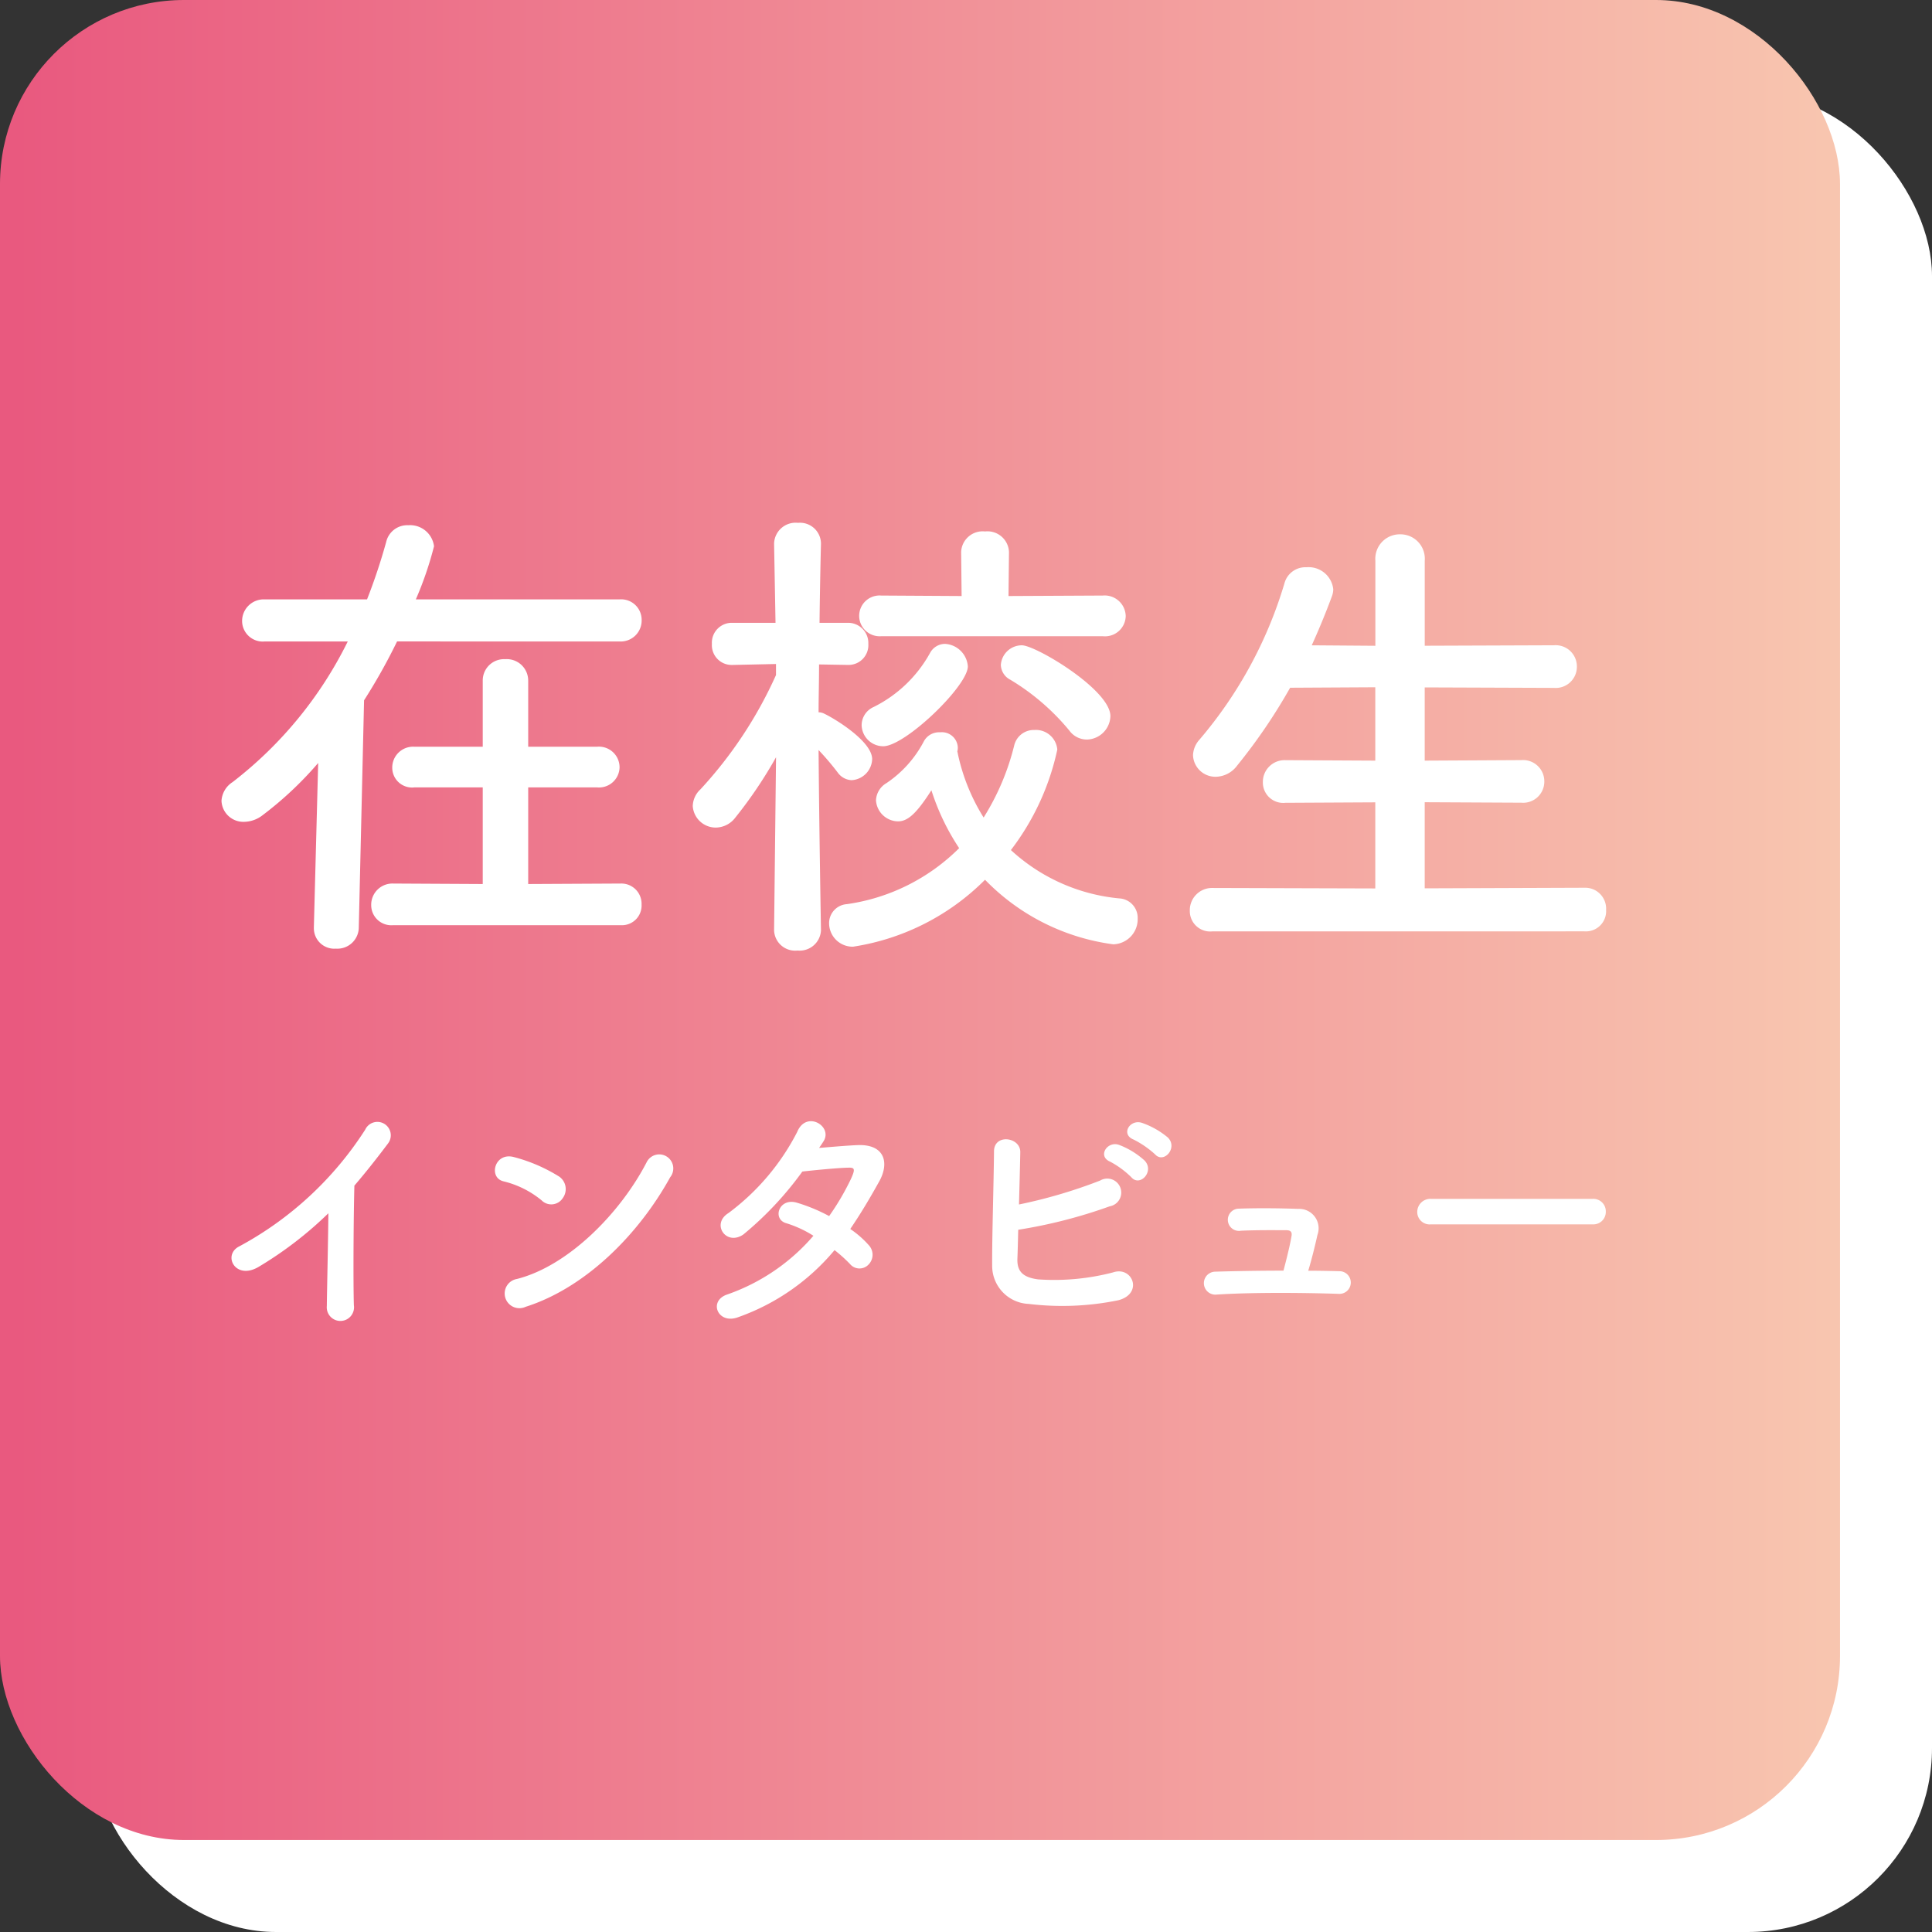 <svg xmlns="http://www.w3.org/2000/svg" xmlns:xlink="http://www.w3.org/1999/xlink" width="105" height="105" viewBox="0 0 105 105">
  <rect x="0" y="0" width="105" height="105" fill="#333333" stroke="none"/>
  <defs>
    <linearGradient id="linear-gradient" y1="1" x2="1" y2="1" gradientUnits="objectBoundingBox">
      <stop offset="0" stop-color="#e9597f"/>
      <stop offset="1" stop-color="#f8c5af"/>
    </linearGradient>
  </defs>
  <g id="tri-student-tit" transform="translate(-10345 -6352)">
    <rect id="長方形_1011" data-name="長方形 1011" width="100" height="100" rx="10" transform="translate(10350 6357)" fill="#fff"/>
    <rect id="長方形_1009" data-name="長方形 1009" width="100" height="100" rx="10" transform="translate(10345 6352)" fill="url(#linear-gradient)"/>
    <path id="パス_14583" data-name="パス 14583" d="M22.724.442A1.069,1.069,0,0,0,23.868-.676,1.1,1.1,0,0,0,22.724-1.82l-5.018.026V-7.046H21.45a1.118,1.118,0,0,0,1.222-1.092A1.122,1.122,0,0,0,21.45-9.256H17.706v-3.588a1.165,1.165,0,0,0-1.248-1.17,1.158,1.158,0,0,0-1.222,1.17v3.588H11.518a1.133,1.133,0,0,0-1.2,1.144,1.076,1.076,0,0,0,1.2,1.066h3.718v5.252L10.374-1.82a1.153,1.153,0,0,0-1.2,1.17,1.094,1.094,0,0,0,1.2,1.092Zm-.052-15.418a1.139,1.139,0,0,0,1.2-1.17,1.113,1.113,0,0,0-1.2-1.118H11.6a18.962,18.962,0,0,0,.988-2.886,1.31,1.31,0,0,0-1.4-1.144,1.175,1.175,0,0,0-1.2.91,31.336,31.336,0,0,1-1.04,3.12H3.38a1.176,1.176,0,0,0-1.222,1.17A1.122,1.122,0,0,0,3.38-14.976H7.9A21.834,21.834,0,0,1,1.638-7.332a1.3,1.3,0,0,0-.6,1.014A1.189,1.189,0,0,0,2.262-5.174a1.675,1.675,0,0,0,1.014-.364A19.244,19.244,0,0,0,6.292-8.372L6.058.546V.6a1.111,1.111,0,0,0,1.2,1.118A1.165,1.165,0,0,0,8.5.546l.286-12.324a31.68,31.68,0,0,0,1.794-3.2Zm26.26-.286a1.126,1.126,0,0,0,1.248-1.092,1.145,1.145,0,0,0-1.248-1.118l-5.122.026.026-2.392a1.171,1.171,0,0,0-1.3-1.118,1.171,1.171,0,0,0-1.3,1.118l.026,2.392-4.368-.026a1.109,1.109,0,0,0-1.2,1.092,1.114,1.114,0,0,0,1.2,1.118Zm-.858,5.616a1.311,1.311,0,0,0,1.274-1.274c0-1.43-4.056-3.848-4.81-3.848A1.142,1.142,0,0,0,43.394-13.7a.938.938,0,0,0,.52.806,12.482,12.482,0,0,1,3.2,2.756A1.18,1.18,0,0,0,48.074-9.646ZM41.6-13.624a1.317,1.317,0,0,0-1.248-1.222.93.93,0,0,0-.806.494,7.115,7.115,0,0,1-3.068,2.938,1.087,1.087,0,0,0-.65.988A1.177,1.177,0,0,0,37-9.282C38.194-9.282,41.6-12.558,41.6-13.624Zm.936,11.6A11.884,11.884,0,0,0,49.5,1.482,1.363,1.363,0,0,0,50.83.078a1.057,1.057,0,0,0-1.014-1.092A10.075,10.075,0,0,1,43.94-3.64,13.71,13.71,0,0,0,46.462-9.1a1.167,1.167,0,0,0-1.248-1.066,1.094,1.094,0,0,0-1.092.832,13.342,13.342,0,0,1-1.664,3.926,10.749,10.749,0,0,1-1.4-3.458A1.126,1.126,0,0,0,41.028-9a.72.72,0,0,0,.026-.234.867.867,0,0,0-.962-.806.936.936,0,0,0-.884.494A6.2,6.2,0,0,1,37.18-7.28a1.141,1.141,0,0,0-.572.936A1.219,1.219,0,0,0,37.8-5.2c.52,0,.988-.39,1.82-1.69a12.531,12.531,0,0,0,1.508,3.146A10.773,10.773,0,0,1,35.022-.7,1.033,1.033,0,0,0,34.06.338a1.28,1.28,0,0,0,1.3,1.274A12.87,12.87,0,0,0,42.536-2.028ZM33.618.7s-.1-5.72-.13-9.776a14.452,14.452,0,0,1,1.04,1.222.981.981,0,0,0,.754.416A1.186,1.186,0,0,0,36.4-8.58c0-.962-2-2.184-2.6-2.47a.692.692,0,0,0-.312-.078c0-.754.026-1.664.026-2.6l1.534.026H35.1a1.076,1.076,0,0,0,1.092-1.144,1.1,1.1,0,0,0-1.144-1.144H33.54c.026-2.314.078-4.29.078-4.29v-.026a1.14,1.14,0,0,0-1.248-1.118,1.171,1.171,0,0,0-1.3,1.118v.026l.078,4.29h-2.34a1.082,1.082,0,0,0-1.118,1.144A1.076,1.076,0,0,0,28.782-13.7h.026l2.366-.052v.6a23.007,23.007,0,0,1-4.108,6.214,1.277,1.277,0,0,0-.416.91A1.252,1.252,0,0,0,27.9-4.862a1.351,1.351,0,0,0,1.066-.546,24,24,0,0,0,2.21-3.276L31.07.7V.728A1.145,1.145,0,0,0,32.344,1.82,1.159,1.159,0,0,0,33.618.728Zm41.5.078a1.1,1.1,0,0,0,1.17-1.17,1.137,1.137,0,0,0-1.17-1.2L66.43-1.56V-6.24l5.252.026A1.149,1.149,0,0,0,72.93-7.358a1.154,1.154,0,0,0-1.248-1.17L66.43-8.5V-12.48l7.02.026A1.149,1.149,0,0,0,74.7-13.6a1.154,1.154,0,0,0-1.248-1.17l-7.02.026V-19.37A1.325,1.325,0,0,0,65.1-20.8a1.33,1.33,0,0,0-1.352,1.43v4.628l-3.458-.026q.585-1.287,1.092-2.652a1.152,1.152,0,0,0,.078-.39,1.346,1.346,0,0,0-1.456-1.2,1.179,1.179,0,0,0-1.2.884,23.313,23.313,0,0,1-4.628,8.5,1.327,1.327,0,0,0-.338.832,1.217,1.217,0,0,0,1.248,1.17,1.473,1.473,0,0,0,1.144-.6,30.473,30.473,0,0,0,2.886-4.238l4.628-.026V-8.5l-4.888-.026a1.182,1.182,0,0,0-1.222,1.2,1.107,1.107,0,0,0,1.222,1.118l4.888-.026v4.68l-8.866-.026A1.208,1.208,0,0,0,53.664-.338,1.107,1.107,0,0,0,54.886.78Z" transform="translate(10356 6401.839)" fill="#fff"/>
    <path id="パス_14584" data-name="パス 14584" d="M6.846-5.222c-.014,1.638-.07,3.92-.084,5.04a.741.741,0,1,0,1.47-.042c-.042-1.4-.014-5.068.028-6.5.6-.7,1.2-1.456,1.834-2.3a.729.729,0,1,0-1.246-.742A18.6,18.6,0,0,1,2.016-3.43c-.952.462-.224,1.89,1.064,1.106A20.467,20.467,0,0,0,6.846-5.222Zm18.578-1.96a.763.763,0,1,0-1.274-.826c-1.414,2.744-4.242,5.642-7.056,6.356A.8.8,0,1,0,17.57-.14C20.79-1.162,23.688-4.032,25.424-7.182ZM19.586-6.048A.828.828,0,0,0,19.4-7.21,8.879,8.879,0,0,0,16.94-8.274c-1.064-.294-1.414,1.12-.574,1.316a5.168,5.168,0,0,1,2.072,1.036A.741.741,0,0,0,19.586-6.048ZM34.356-3.22a7.979,7.979,0,0,1,.84.756.672.672,0,0,0,.994.042.759.759,0,0,0,.028-1.064,5.289,5.289,0,0,0-1.008-.882c.546-.8,1.064-1.666,1.582-2.6.546-.994.294-2-1.148-1.96-.672.028-1.442.1-2.128.154q.147-.21.252-.378c.49-.812-.952-1.68-1.442-.49a12.713,12.713,0,0,1-3.738,4.41c-.952.588-.126,1.806.812,1.162A18.231,18.231,0,0,0,32.606-7.49c.476-.056,1.918-.2,2.478-.21.364-.014.42.056.154.63a13.759,13.759,0,0,1-1.176,2A9.265,9.265,0,0,0,32.3-5.8c-.98-.28-1.344.91-.56,1.12A6.128,6.128,0,0,1,33.208-4,10.9,10.9,0,0,1,28.532-.812c-1.064.35-.518,1.666.6,1.232A12.047,12.047,0,0,0,34.356-3.22ZM51.772-8.428c.476.532,1.26-.35.7-.91a4.468,4.468,0,0,0-1.414-.8c-.658-.21-1.162.63-.448.91A5.185,5.185,0,0,1,51.772-8.428ZM50.484-7.182c.462.546,1.274-.308.728-.9a4.376,4.376,0,0,0-1.386-.854c-.644-.238-1.2.616-.49.91A4.95,4.95,0,0,1,50.484-7.182ZM44.338-4.326A27.145,27.145,0,0,0,49.308-5.6.759.759,0,1,0,48.79-7a27.413,27.413,0,0,1-4.41,1.3c.028-1.036.056-2.086.07-2.842.014-.826-1.428-1.022-1.428-.042-.014,1.666-.112,4.788-.1,6.188a2.071,2.071,0,0,0,1.988,2.1,15.152,15.152,0,0,0,4.872-.2c1.372-.364.77-1.876-.294-1.512a12.652,12.652,0,0,1-4.074.378c-.84-.112-1.148-.448-1.12-1.134C44.31-3.15,44.324-3.71,44.338-4.326ZM60.1-2.1c.182-.6.364-1.33.5-1.946a1.055,1.055,0,0,0-1.05-1.414c-.7-.028-1.974-.056-3.206-.014a.605.605,0,1,0,.1,1.2c.924-.042,1.876-.028,2.464-.028.266,0,.322.126.28.336-.07.434-.266,1.232-.434,1.862-1.414,0-2.786.028-3.724.056A.623.623,0,1,0,55.076-.8c1.848-.126,4.648-.112,6.706-.042a.616.616,0,1,0,.028-1.232C61.278-2.086,60.7-2.1,60.1-2.1ZM75.558-4.62a.676.676,0,0,0,.714-.686.679.679,0,0,0-.714-.7H66.766a.714.714,0,0,0-.742.714.674.674,0,0,0,.742.672Z" transform="translate(10356 6423.161)" fill="#fff"/>
  </g>
</svg>
